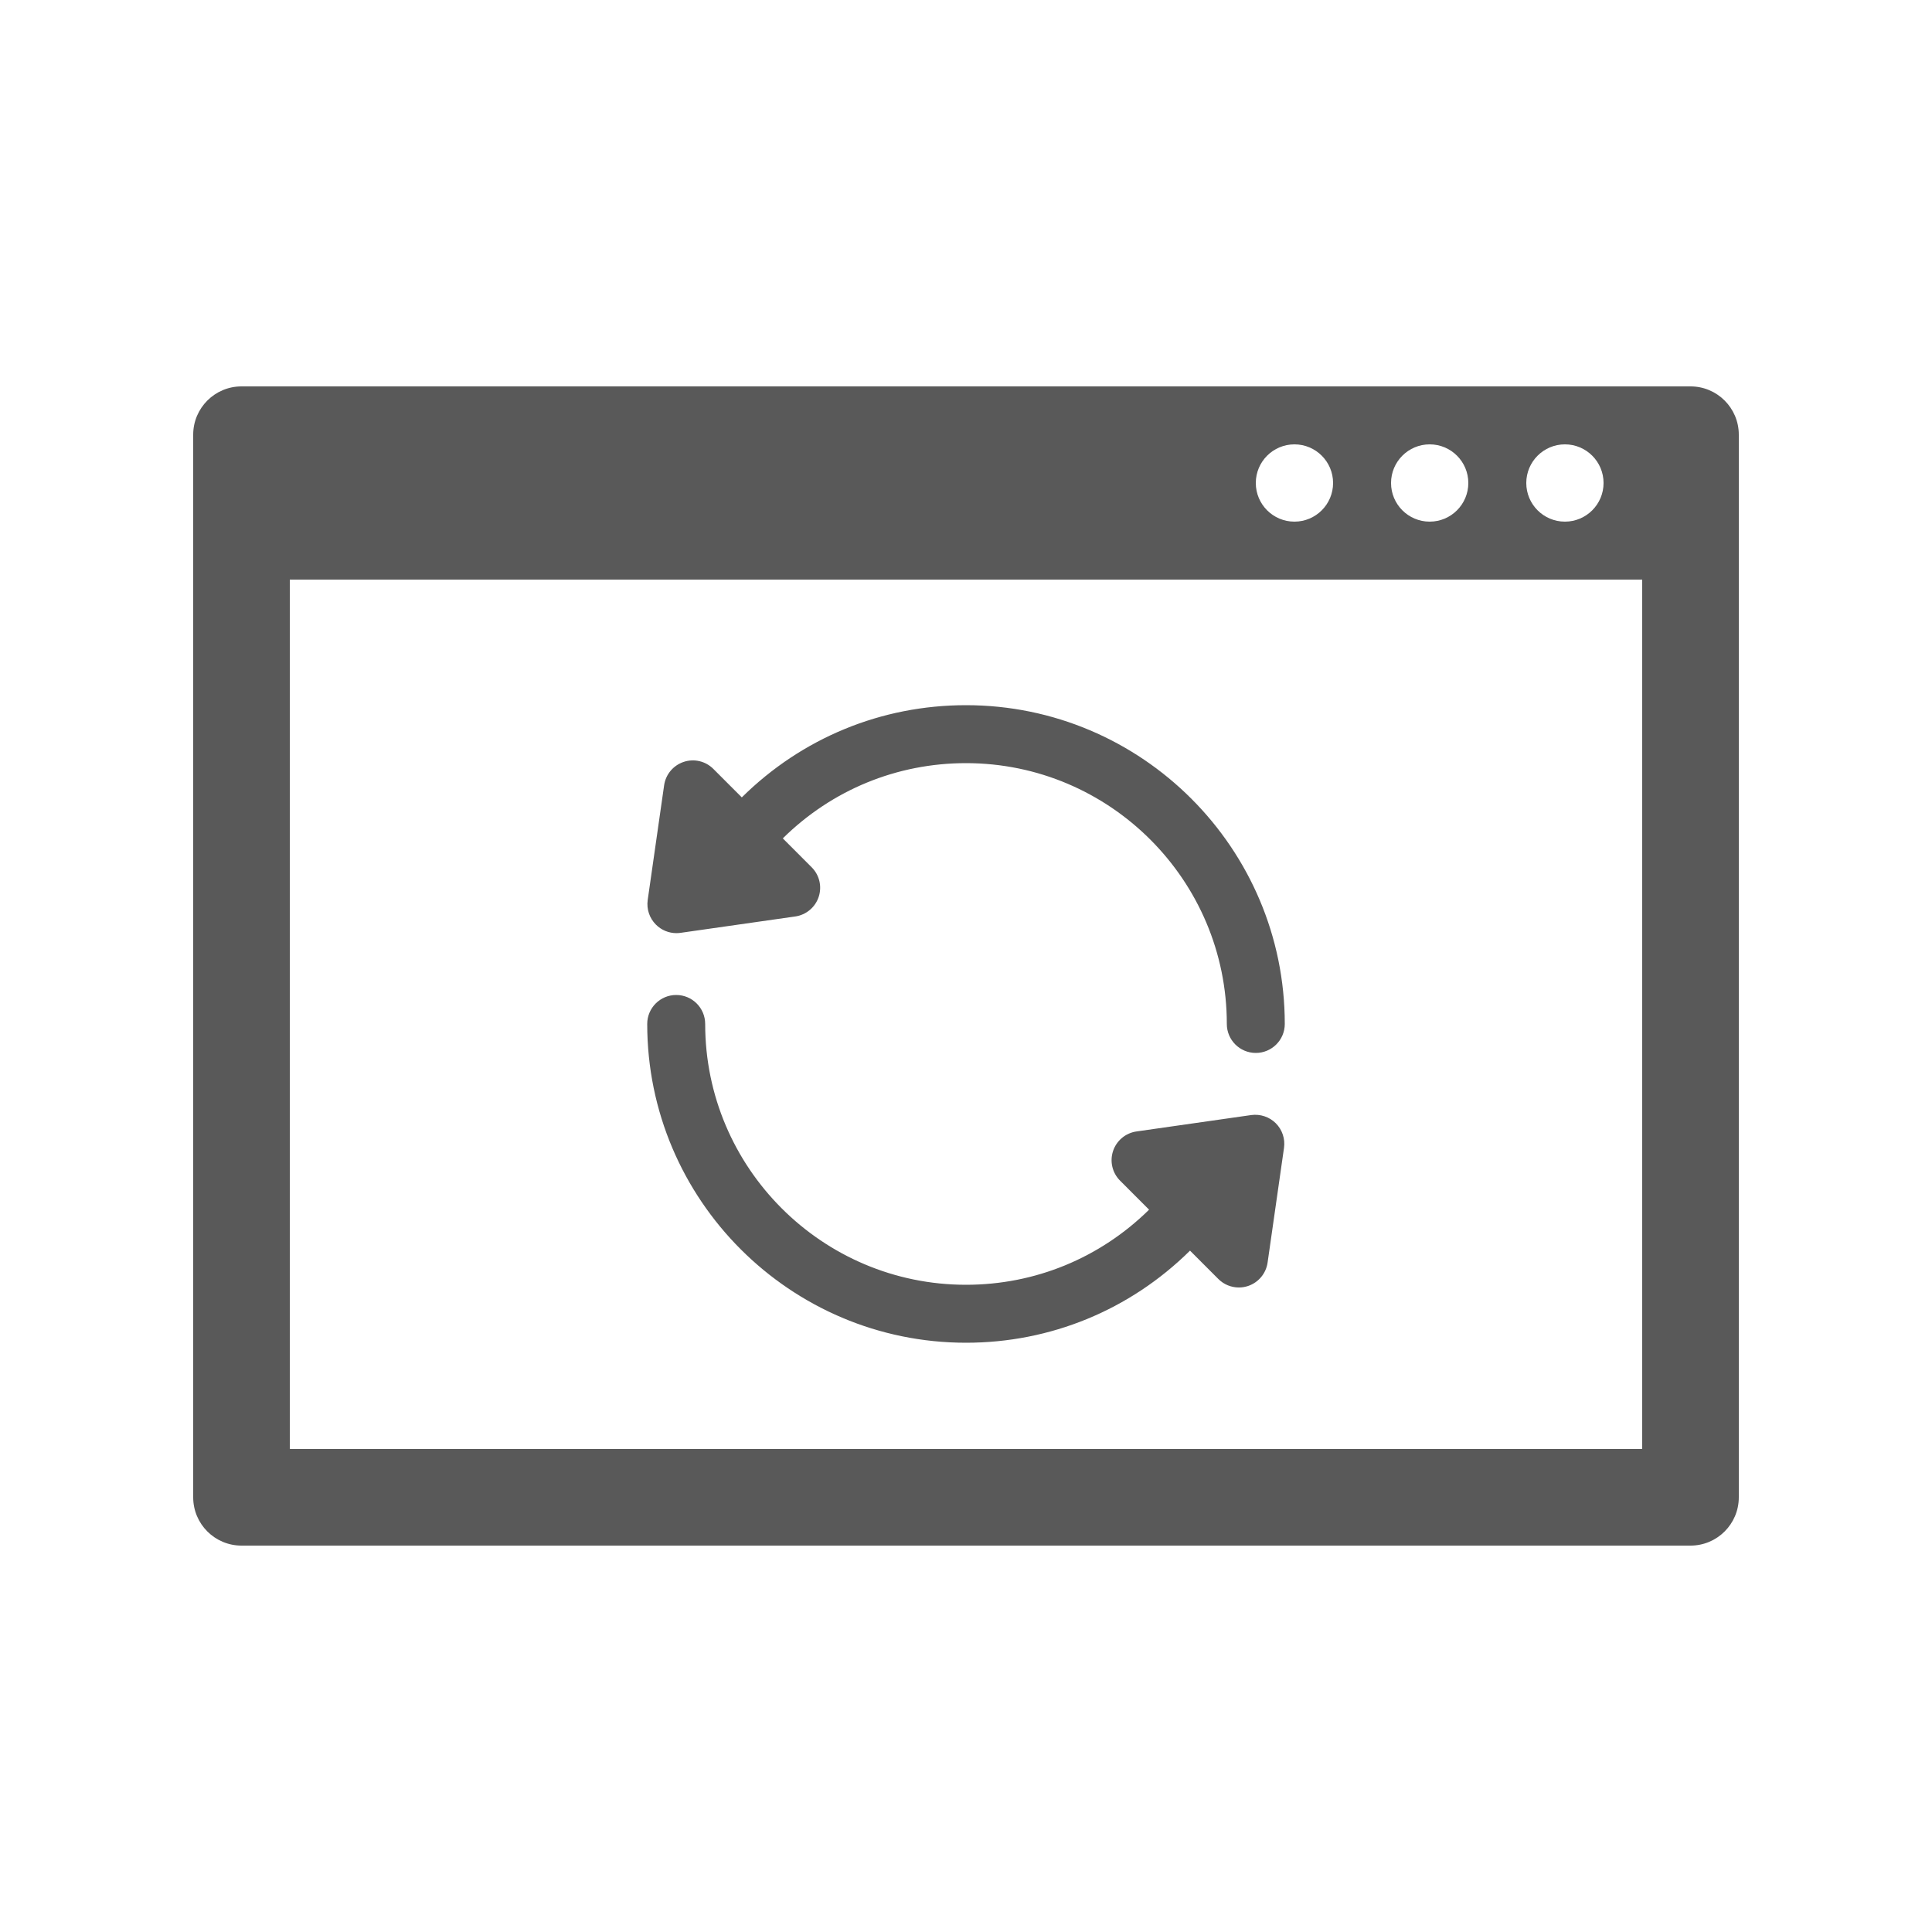 <?xml version="1.0" encoding="utf-8"?>
<!-- Generator: Adobe Illustrator 15.1.0, SVG Export Plug-In  -->
<!DOCTYPE svg PUBLIC "-//W3C//DTD SVG 1.1//EN" "http://www.w3.org/Graphics/SVG/1.1/DTD/svg11.dtd">
<svg version="1.1"
	 xmlns="http://www.w3.org/2000/svg" xmlns:xlink="http://www.w3.org/1999/xlink" xmlns:a="http://ns.adobe.com/AdobeSVGViewerExtensions/3.0/"
	 x="0px" y="0px" width="100px" height="100px" viewBox="0 0 100 100" overflow="visible" enable-background="new 0 0 100 100"
	 xml:space="preserve">
<defs>
</defs>
<path display="none" fill="#663FFF" d="M87.5,20h-75c-1.381,0-2.5,1.119-2.5,2.5v55c0,1.381,1.119,2.5,2.5,2.5h75
	c1.381,0,2.5-1.119,2.5-2.5v-55C90,21.119,88.881,20,87.5,20z M81,23c1.104,0,2,0.896,2,2s-0.896,2-2,2s-2-0.896-2-2
	S79.896,23,81,23z M74,23c1.104,0,2,0.896,2,2s-0.896,2-2,2s-2-0.896-2-2S72.896,23,74,23z M67,23c1.104,0,2,0.896,2,2s-0.896,2-2,2
	s-2-0.896-2-2S65.896,23,67,23z M85,75H15V30h70V75z"/>
<path display="none" fill="#663FFF" stroke="#595959" stroke-width="1.062" stroke-miterlimit="10" d="M63.383,43.924
	c-0.567-0.922-1.303-1.743-2.095-2.518c-2.986-2.914-6.927-4.491-11.1-4.441c-4.172,0.051-8.073,1.722-10.988,4.706l-0.186,0.19
	v0.006c-2.593,2.744-4.077,6.264-4.24,10.014l-1.367,0.016c-0.252,0.004-0.482,0.148-0.594,0.377
	c-0.11,0.229-0.082,0.499,0.072,0.701l2.719,3.537c0.13,0.168,0.329,0.264,0.54,0.262c0.179-0.002,0.348-0.076,0.472-0.201
	c0.021-0.023,0.042-0.047,0.061-0.073l2.636-3.602c0.148-0.204,0.171-0.476,0.054-0.701c-0.115-0.226-0.35-0.367-0.604-0.364
	l-1.752,0.022c0.173-3.243,1.495-6.277,3.785-8.622l0.082-0.085c2.488-2.507,5.801-3.909,9.339-3.951
	c3.575-0.043,6.953,1.31,9.512,3.808c0.632,0.616,1.111,1.348,1.684,1.994C62.81,46.576,64.235,45.309,63.383,43.924z"/>
<path display="none" fill="#663FFF" stroke="#595959" stroke-width="1.062" stroke-miterlimit="10" d="M37.53,62.972
	c0.291,0.386,0.604,0.758,0.937,1.119c2.815,3.077,6.662,4.872,10.832,5.058c4.169,0.184,8.156-1.268,11.234-4.084l0.193-0.18
	l0.004-0.005c2.741-2.596,4.419-6.026,4.793-9.761l1.365,0.06c0.253,0.012,0.491-0.122,0.613-0.343
	c0.124-0.221,0.112-0.492-0.03-0.703l-2.519-3.686c-0.119-0.174-0.312-0.281-0.524-0.291c-0.179-0.008-0.352,0.057-0.481,0.176
	c-0.022,0.021-0.044,0.043-0.063,0.068l-2.833,3.449c-0.162,0.195-0.196,0.466-0.094,0.697s0.329,0.386,0.582,0.396l1.751,0.076
	c-0.354,3.229-1.846,6.184-4.264,8.398l-0.086,0.078c-2.626,2.363-6.009,3.578-9.545,3.422c-3.571-0.156-6.869-1.696-9.284-4.334
	c-0.251-0.273-0.447-0.595-0.713-0.847C37.692,60.125,36.583,61.709,37.53,62.972z"/>
<polygon display="none" fill="#595959" stroke="#595959" stroke-width="3" stroke-linejoin="round" stroke-miterlimit="10" points="
	35.861,40.859 35.012,46.799 40.951,45.951 38.406,43.406 "/>
<polygon display="none" fill="#595959" stroke="#595959" stroke-width="3" stroke-linejoin="round" stroke-miterlimit="10" points="
	64.123,65.141 64.973,59.2 59.032,60.049 61.578,62.594 "/>
<rect x="12.5" y="22.5" display="none" fill="none" stroke="#595959" stroke-width="5" stroke-linecap="round" stroke-linejoin="round" stroke-miterlimit="10" width="75" height="55"/>
<rect x="12.5" y="24" display="none" fill="#595959" width="75" height="6"/>
<circle display="none" fill="#FFFFFF" cx="67" cy="25" r="2"/>
<circle display="none" fill="#FFFFFF" cx="74" cy="25" r="2"/>
<circle display="none" fill="#FFFFFF" cx="81" cy="25" r="2"/>
<path display="none" fill="none" stroke="#595959" stroke-width="3" stroke-linecap="round" stroke-miterlimit="10" d="M65,53
	c0-8.284-6.716-15-15-15c-4.143,0-7.893,1.679-10.607,4.393"/>
<path display="none" fill="none" stroke="#595959" stroke-width="3" stroke-linecap="round" stroke-miterlimit="10" d="M35,53
	c0,8.284,6.716,15,15,15c4.142,0,7.892-1.679,10.606-4.393"/>
<path fill="#595959" d="M35.012,48.299c0.07,0,0.142-0.005,0.212-0.015l5.939-0.848c0.562-0.081,1.031-0.472,1.211-1.011
	s0.04-1.134-0.362-1.535l-1.494-1.496C43.06,40.885,46.423,39.5,50,39.5c7.444,0,13.5,6.056,13.5,13.5c0,0.828,0.672,1.5,1.5,1.5
	s1.5-0.672,1.5-1.5c0-9.098-7.402-16.5-16.5-16.5c-4.378,0-8.493,1.696-11.604,4.773l-1.474-1.475
	c-0.402-0.403-0.998-0.543-1.535-0.362c-0.539,0.18-0.931,0.648-1.012,1.21l-0.85,5.939c-0.066,0.468,0.091,0.939,0.425,1.273
	C34.234,48.143,34.616,48.299,35.012,48.299z"/>
<path fill="#595959" d="M87.5,20h-75c-1.381,0-2.5,1.119-2.5,2.5v55c0,1.381,1.119,2.5,2.5,2.5h75c1.381,0,2.5-1.119,2.5-2.5v-55
	C90,21.119,88.881,20,87.5,20z M81,23c1.104,0,2,0.896,2,2c0,1.104-0.896,2-2,2s-2-0.896-2-2C79,23.896,79.896,23,81,23z M74,23
	c1.104,0,2,0.896,2,2c0,1.104-0.896,2-2,2s-2-0.896-2-2C72,23.896,72.896,23,74,23z M67,23c1.104,0,2,0.896,2,2c0,1.104-0.896,2-2,2
	s-2-0.896-2-2C65,23.896,65.896,23,67,23z M85,75H15V30h70V75z"/>
<path fill="#595959" d="M50,69.5c4.373,0,8.485-1.694,11.595-4.767l1.467,1.468c0.286,0.286,0.67,0.439,1.062,0.439
	c0.159,0,0.318-0.025,0.474-0.077c0.539-0.18,0.931-0.648,1.012-1.211l0.85-5.94c0.066-0.467-0.091-0.938-0.425-1.272
	s-0.807-0.488-1.272-0.425l-5.94,0.849c-0.562,0.081-1.031,0.472-1.211,1.011s-0.039,1.134,0.362,1.535l1.502,1.503
	C56.932,65.117,53.573,66.5,50,66.5c-7.444,0-13.5-6.056-13.5-13.5c0-0.828-0.672-1.5-1.5-1.5s-1.5,0.672-1.5,1.5
	C33.5,62.098,40.902,69.5,50,69.5z"/>
<rect x="10" y="10" display="none" fill="none" stroke="#009DDF" stroke-width="0.25" stroke-miterlimit="10" width="80" height="80"/>
<line display="none" fill="none" stroke="#009DDF" stroke-width="0.25" stroke-miterlimit="10" x1="10" y1="22.5" x2="90" y2="22.5"/>
<line display="none" fill="none" stroke="#009DDF" stroke-width="0.25" stroke-miterlimit="10" x1="10" y1="32.5" x2="90" y2="32.5"/>
<line display="none" fill="none" stroke="#009DDF" stroke-width="0.25" stroke-miterlimit="10" x1="10" y1="67.5" x2="90" y2="67.5"/>
<line display="none" fill="none" stroke="#009DDF" stroke-width="0.25" stroke-miterlimit="10" x1="10" y1="12.5" x2="90" y2="12.5"/>
<line display="none" fill="none" stroke="#009DDF" stroke-width="0.25" stroke-miterlimit="10" x1="10" y1="87.5" x2="90" y2="87.5"/>
<line display="none" fill="none" stroke="#009DDF" stroke-width="0.25" stroke-miterlimit="10" x1="22.5" y1="90" x2="22.5" y2="10"/>
<line display="none" fill="none" stroke="#009DDF" stroke-width="0.25" stroke-miterlimit="10" x1="12.5" y1="90" x2="12.5" y2="10"/>
<line display="none" fill="none" stroke="#009DDF" stroke-width="0.25" stroke-miterlimit="10" x1="87.5" y1="90" x2="87.5" y2="10"/>
<line display="none" fill="none" stroke="#009DDF" stroke-width="0.25" stroke-miterlimit="10" x1="77.5" y1="90" x2="77.5" y2="10"/>
<line display="none" fill="none" stroke="#009DDF" stroke-width="0.25" stroke-miterlimit="10" x1="10" y1="50" x2="90" y2="50"/>
<line display="none" fill="none" stroke="#009DDF" stroke-width="0.25" stroke-miterlimit="10" x1="10" y1="77.5" x2="90" y2="77.5"/>
<line display="none" fill="none" stroke="#009DDF" stroke-width="0.25" stroke-miterlimit="10" x1="10" y1="10" x2="90" y2="90"/>
<line display="none" fill="none" stroke="#009DDF" stroke-width="0.25" stroke-miterlimit="10" x1="90" y1="10" x2="10" y2="90"/>
<line display="none" fill="none" stroke="#009DDF" stroke-width="0.25" stroke-miterlimit="10" x1="50.007" y1="10" x2="50.007" y2="90"/>
<line display="none" fill="none" stroke="#009DDF" stroke-width="0.25" stroke-miterlimit="10" x1="67.5" y1="10" x2="67.5" y2="90"/>
<line display="none" fill="none" stroke="#009DDF" stroke-width="0.25" stroke-miterlimit="10" x1="32.5" y1="10" x2="32.5" y2="90"/>
<line display="none" fill="none" stroke="#009DDF" stroke-width="0.25" stroke-miterlimit="10" x1="9" y1="50" x2="50" y2="91"/>
<line display="none" fill="none" stroke="#009DDF" stroke-width="0.25" stroke-miterlimit="10" x1="50" y1="91" x2="91" y2="50"/>
<line display="none" fill="none" stroke="#009DDF" stroke-width="0.25" stroke-miterlimit="10" x1="91" y1="50" x2="50" y2="9"/>
<line display="none" fill="none" stroke="#009DDF" stroke-width="0.25" stroke-miterlimit="10" x1="50" y1="9" x2="9" y2="50"/>
<rect id="_x3C_Slice_x3E__152_" display="none" fill="none" width="100" height="100"/>
</svg>
